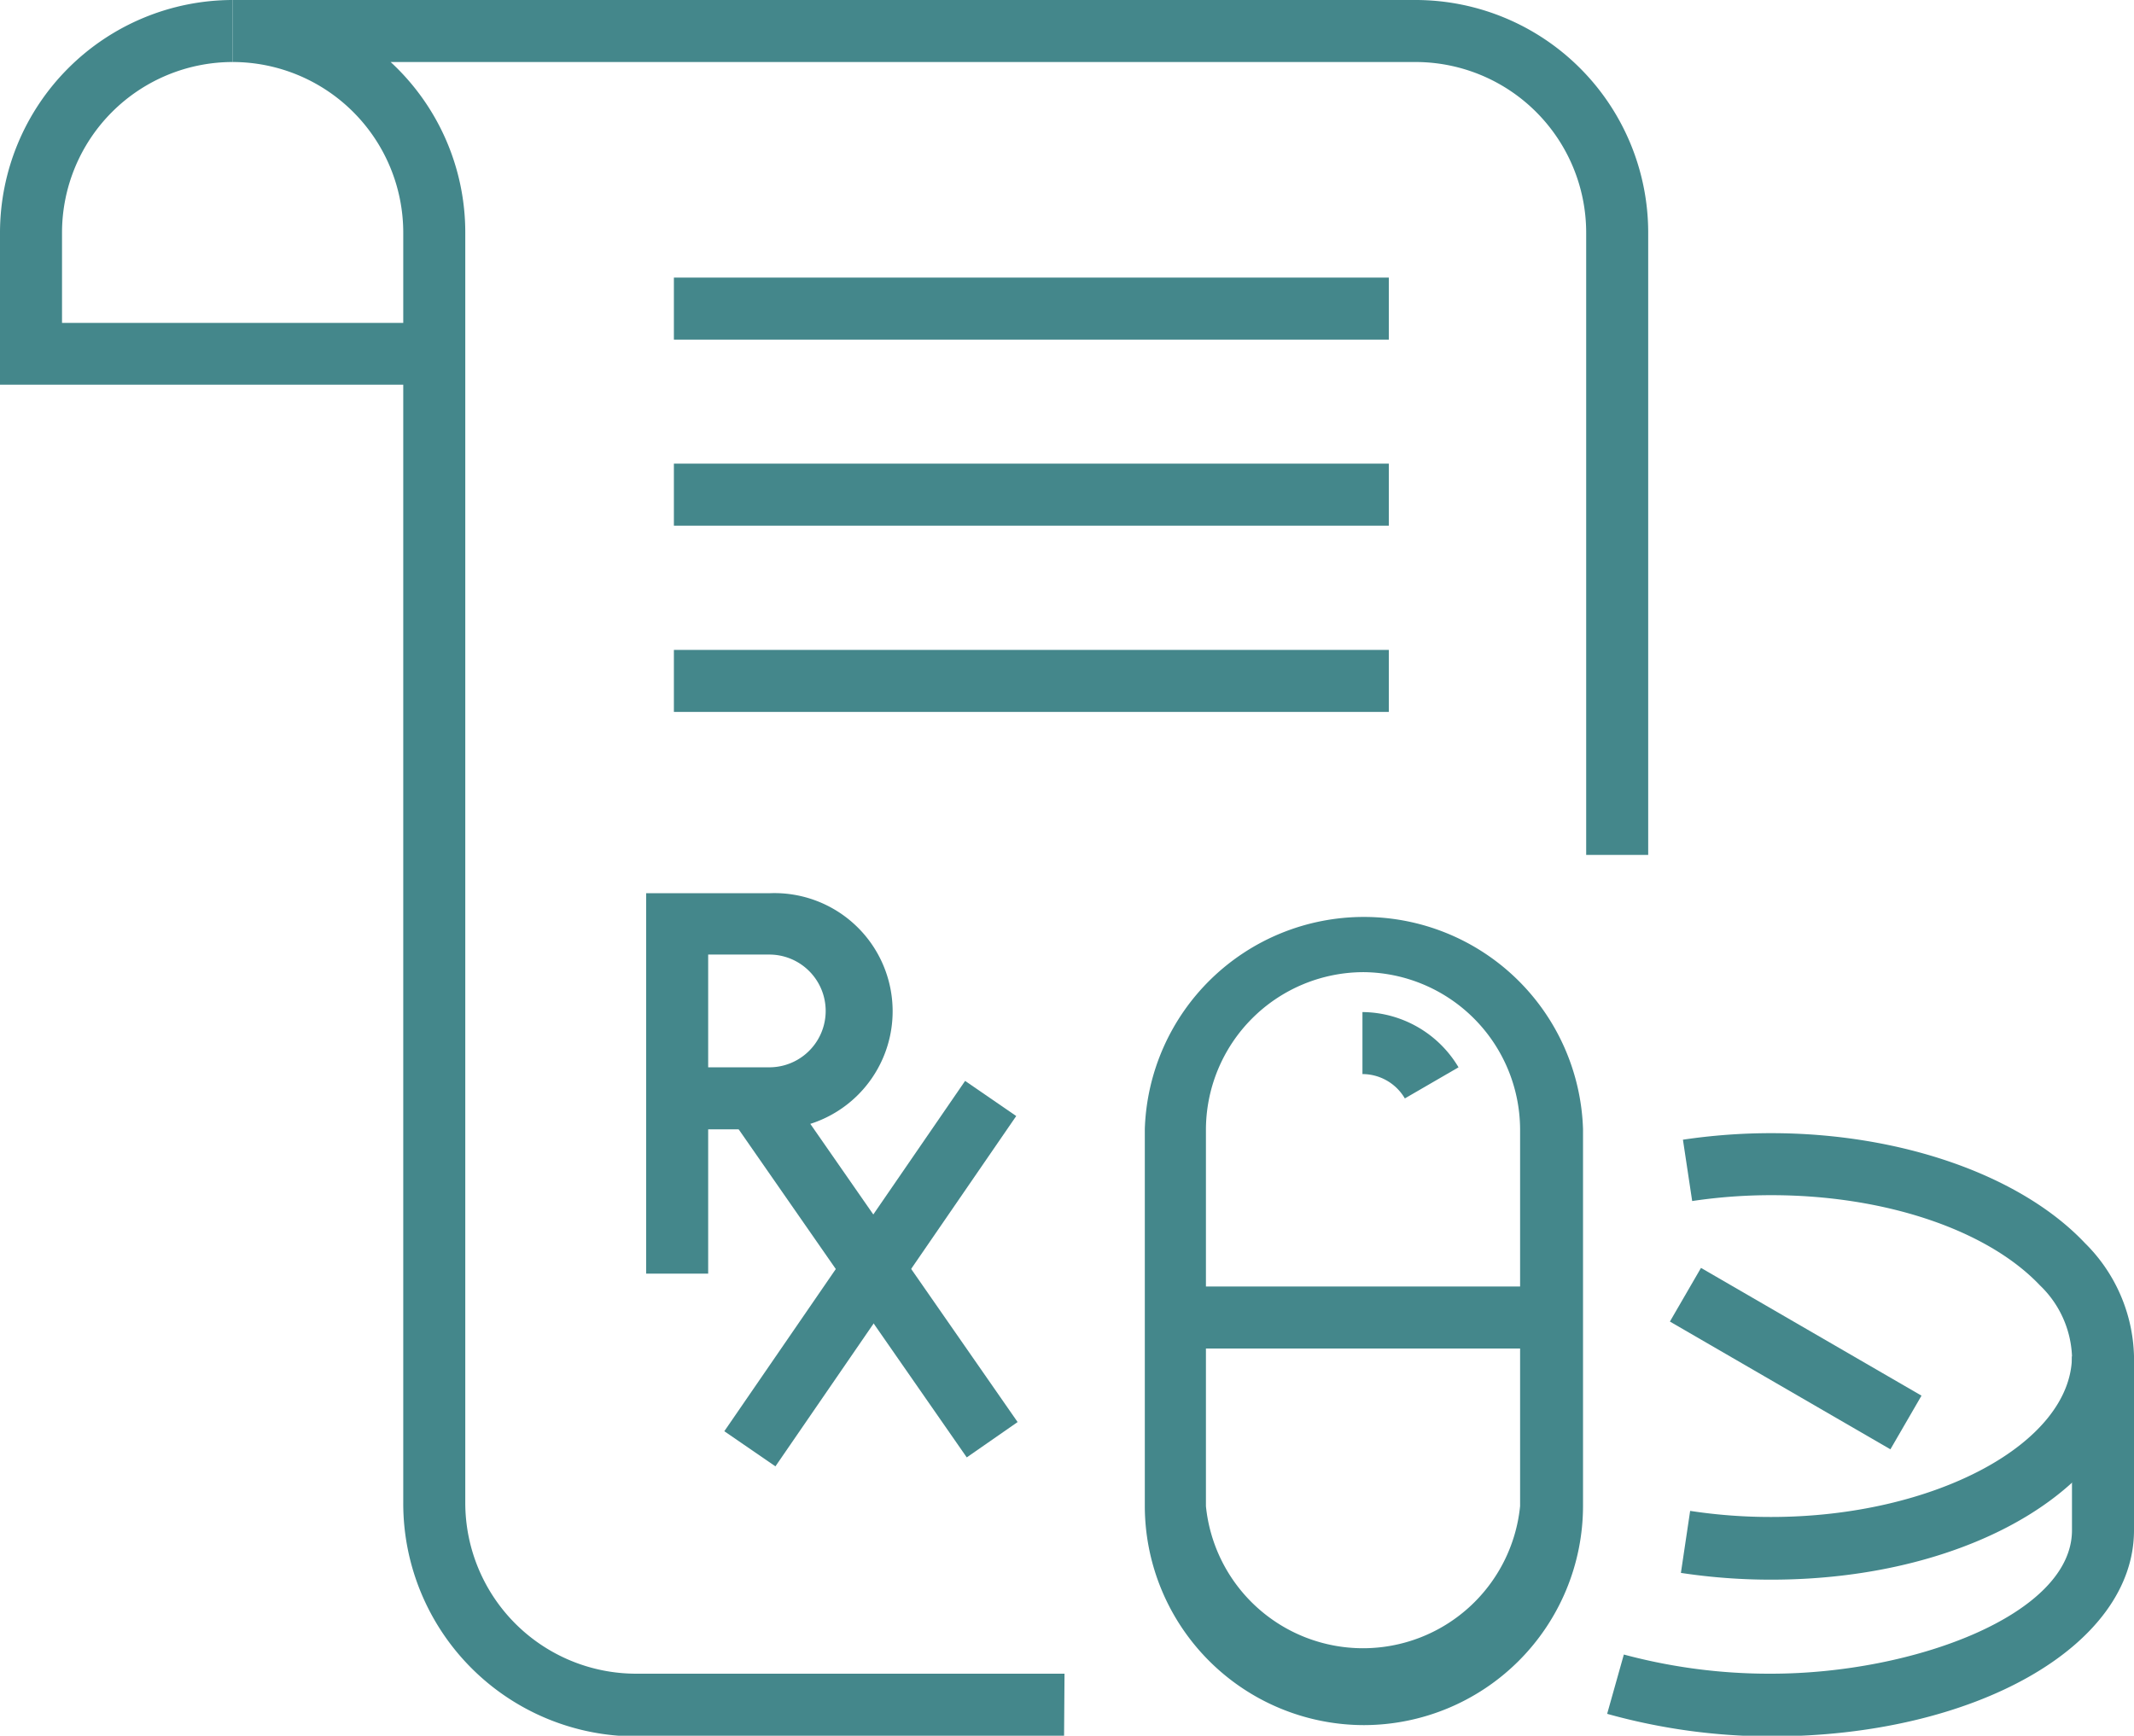 <svg xmlns="http://www.w3.org/2000/svg" viewBox="0 0 94.62 76.97"><defs><style>.cls-1{fill:#44878b;}</style></defs><g id="Layer_2" data-name="Layer 2"><g id="icons-teal"><path class="cls-1" d="M31.4,56.48H28.65V39.61h5.46a5.24,5.24,0,1,1,0,10.47H31.4Zm0-9.15h2.71a2.49,2.49,0,1,0,0-5H31.4Z"/><rect class="cls-1" x="29.16" y="55.1" width="18.85" height="2.75" transform="translate(-29.81 56.29) rotate(-55.5)"/><rect class="cls-1" x="37.21" y="47.05" width="2.75" height="18.85" transform="matrix(0.82, -0.57, 0.57, 0.82, -25.21, 31.8)"/><path class="cls-1" d="M47.18,77h-19A10.33,10.33,0,0,1,17.88,66.65V10.32a7.57,7.57,0,0,0-7.56-7.57V0H62.77A10.32,10.32,0,0,1,73.08,10.32V37.91H70.33V10.32a7.57,7.57,0,0,0-7.56-7.57H17.32a10.28,10.28,0,0,1,3.31,7.57V66.65a7.58,7.58,0,0,0,7.57,7.57h19Z"/><path class="cls-1" d="M19.26,17.06H0V10.32A10.33,10.33,0,0,1,10.32,0V2.75a7.57,7.57,0,0,0-7.57,7.57v4H19.26Z"/><rect class="cls-1" x="29.88" y="12.31" width="31.7" height="2.75"/><rect class="cls-1" x="29.88" y="20.56" width="31.7" height="2.75"/><rect class="cls-1" x="29.88" y="28.82" width="31.7" height="2.75"/><path class="cls-1" d="M60.47,76.5h0a9.73,9.73,0,0,1-9.71-9.71V50.07a9.72,9.72,0,0,1,19.43,0V66.79A9.73,9.73,0,0,1,60.47,76.5Zm0-33.39a7,7,0,0,0-7,7V66.79a7,7,0,0,0,13.93,0V50.07A7,7,0,0,0,60.47,43.11Z"/><path class="cls-1" d="M62.29,48.71a2.18,2.18,0,0,0-1.88-1.08V44.88a5,5,0,0,1,4.26,2.45Z"/><rect class="cls-1" x="52.14" y="57.05" width="16.67" height="2.75"/><path class="cls-1" d="M78.53,70.05a26.57,26.57,0,0,1-4-.3L74.94,67a23.61,23.61,0,0,0,3.59.27c7.23,0,13.34-3.27,13.34-7.15A4.6,4.6,0,0,0,90.45,57c-2.34-2.47-6.9-4-11.92-4a23.73,23.73,0,0,0-3.5.26l-.41-2.72a26.56,26.56,0,0,1,3.91-.29c5.75,0,11.08,1.87,13.92,4.88a7.3,7.3,0,0,1,2.17,5C94.62,65.7,87.55,70.05,78.53,70.05Z"/><rect class="cls-1" x="78.25" y="54.61" width="2.75" height="11.3" transform="translate(-12.44 98.93) rotate(-59.91)"/><path class="cls-1" d="M78.53,77a27.11,27.11,0,0,1-7.27-1L72,73.37a24.89,24.89,0,0,0,6.53.85c6.31,0,13.34-2.62,13.34-6.36V60.15h2.75v7.71C94.62,73,87.55,77,78.53,77Z"/></g></g></svg>